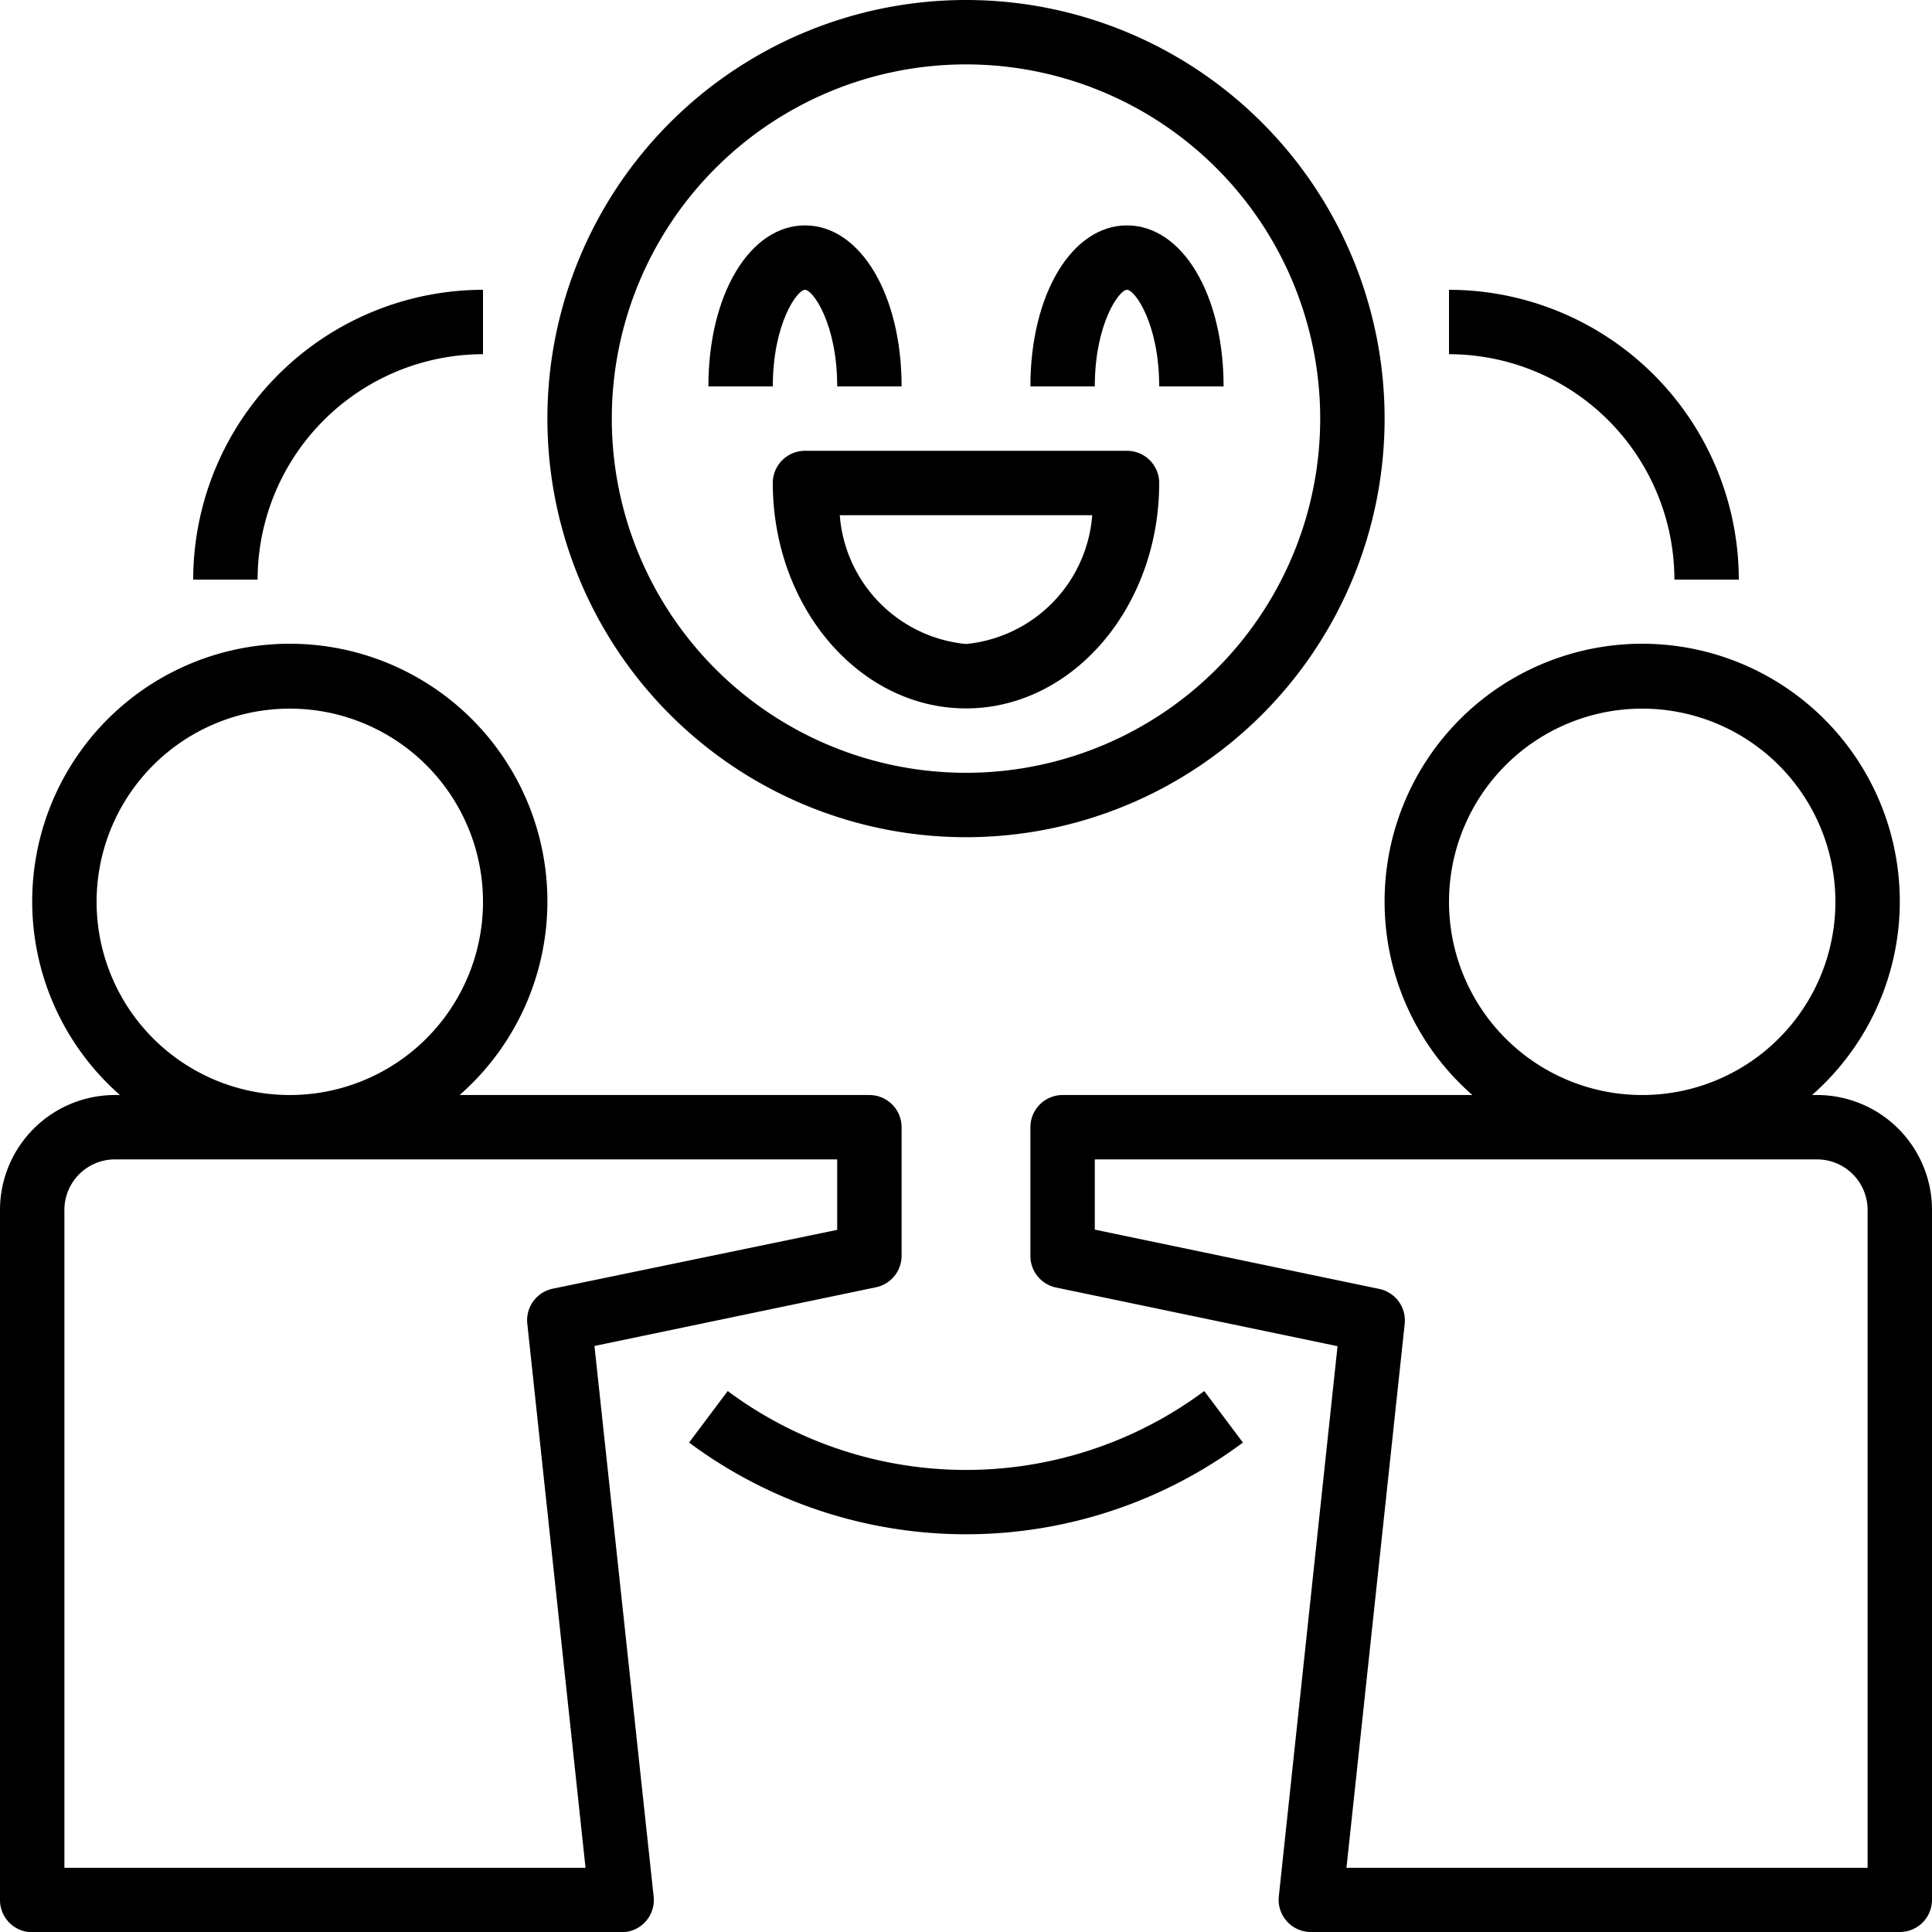 <svg xmlns="http://www.w3.org/2000/svg" width="42" height="42" viewBox="0 0 42 42">
  <g id="friendship_14210720" transform="translate(-2 -2)">
    <path id="Path_35400" data-name="Path 35400" d="M41.7,27.6a5.583,5.583,0,0,0,1.908,4.2H34.7a.7.7,0,0,0-.7.7v2.8a.7.7,0,0,0,.56.685l6.117,1.275L39.4,49.225a.7.7,0,0,0,.693.77H52.9a.7.7,0,0,0,.7-.7V34.321A2.5,2.5,0,0,0,51.142,31.8h-.15A5.6,5.6,0,1,0,41.7,27.6Zm9.442,5.6A1.1,1.1,0,0,1,52.2,34.321V48.6H40.871l1.266-11.826a.7.7,0,0,0-.554-.759L35.4,34.726V33.2Zm.358-5.6a4.2,4.2,0,1,1-4.2-4.2,4.2,4.2,0,0,1,4.2,4.2Z" transform="translate(-9.6 -5.995)"/>
    <path id="Path_35401" data-name="Path 35401" d="M15.51,50a.7.7,0,0,0,.7-.774L14.923,37.255l6.117-1.275a.7.7,0,0,0,.56-.685V32.5a.7.7,0,0,0-.7-.7H11.992a5.6,5.6,0,1,0-7.384,0h-.15A2.5,2.5,0,0,0,2,34.321V49.3a.7.7,0,0,0,.7.7ZM4.1,27.6a4.2,4.2,0,1,1,4.2,4.2A4.2,4.2,0,0,1,4.1,27.6Zm-.7,6.726A1.1,1.1,0,0,1,4.458,33.2H20.2v1.531L14.017,36.01a.7.7,0,0,0-.554.76L14.729,48.6H3.4Z" transform="translate(0 -5.995)"/>
    <path id="Path_35402" data-name="Path 35402" d="M28.1,20.2A9.1,9.1,0,1,0,19,11.1a9.1,9.1,0,0,0,9.1,9.1Zm0-16.8a7.7,7.7,0,1,1-7.7,7.7,7.7,7.7,0,0,1,7.7-7.7Z" transform="translate(-5.1 0)"/>
    <path id="Path_35403" data-name="Path 35403" d="M26.1,10.4c.174,0,.7.745.7,2.1h1.4c0-2-.9-3.5-2.1-3.5S24,10.5,24,12.5h1.4C25.4,11.145,25.926,10.4,26.1,10.4Z" transform="translate(-6.6 -2.1)"/>
    <path id="Path_35404" data-name="Path 35404" d="M36.1,10.4c.174,0,.7.745.7,2.1h1.4c0-2-.9-3.5-2.1-3.5S34,10.5,34,12.5h1.4C35.4,11.145,35.926,10.4,36.1,10.4Z" transform="translate(-9.6 -2.1)"/>
    <path id="Path_35405" data-name="Path 35405" d="M26,16.7c0,2.7,1.884,4.9,4.2,4.9s4.2-2.2,4.2-4.9a.7.7,0,0,0-.7-.7h-7A.7.7,0,0,0,26,16.7Zm6.944.7A3.046,3.046,0,0,1,30.2,20.2a3.046,3.046,0,0,1-2.744-2.8Z" transform="translate(-7.2 -4.2)"/>
    <path id="Path_35406" data-name="Path 35406" d="M14.3,12.4V11A6.307,6.307,0,0,0,8,17.3H9.4a4.906,4.906,0,0,1,4.9-4.9Z" transform="translate(-1.8 -2.7)"/>
    <path id="Path_35407" data-name="Path 35407" d="M51.9,17.3h1.4A6.307,6.307,0,0,0,47,11v1.4a4.906,4.906,0,0,1,4.9,4.9Z" transform="translate(-13.5 -2.7)"/>
    <path id="Path_35408" data-name="Path 35408" d="M35.44,46.32,34.6,45.2a8.68,8.68,0,0,1-10.36,0l-.84,1.12a10.086,10.086,0,0,0,12.04,0Z" transform="translate(-6.42 -12.96)"/>
  </g>
</svg>
